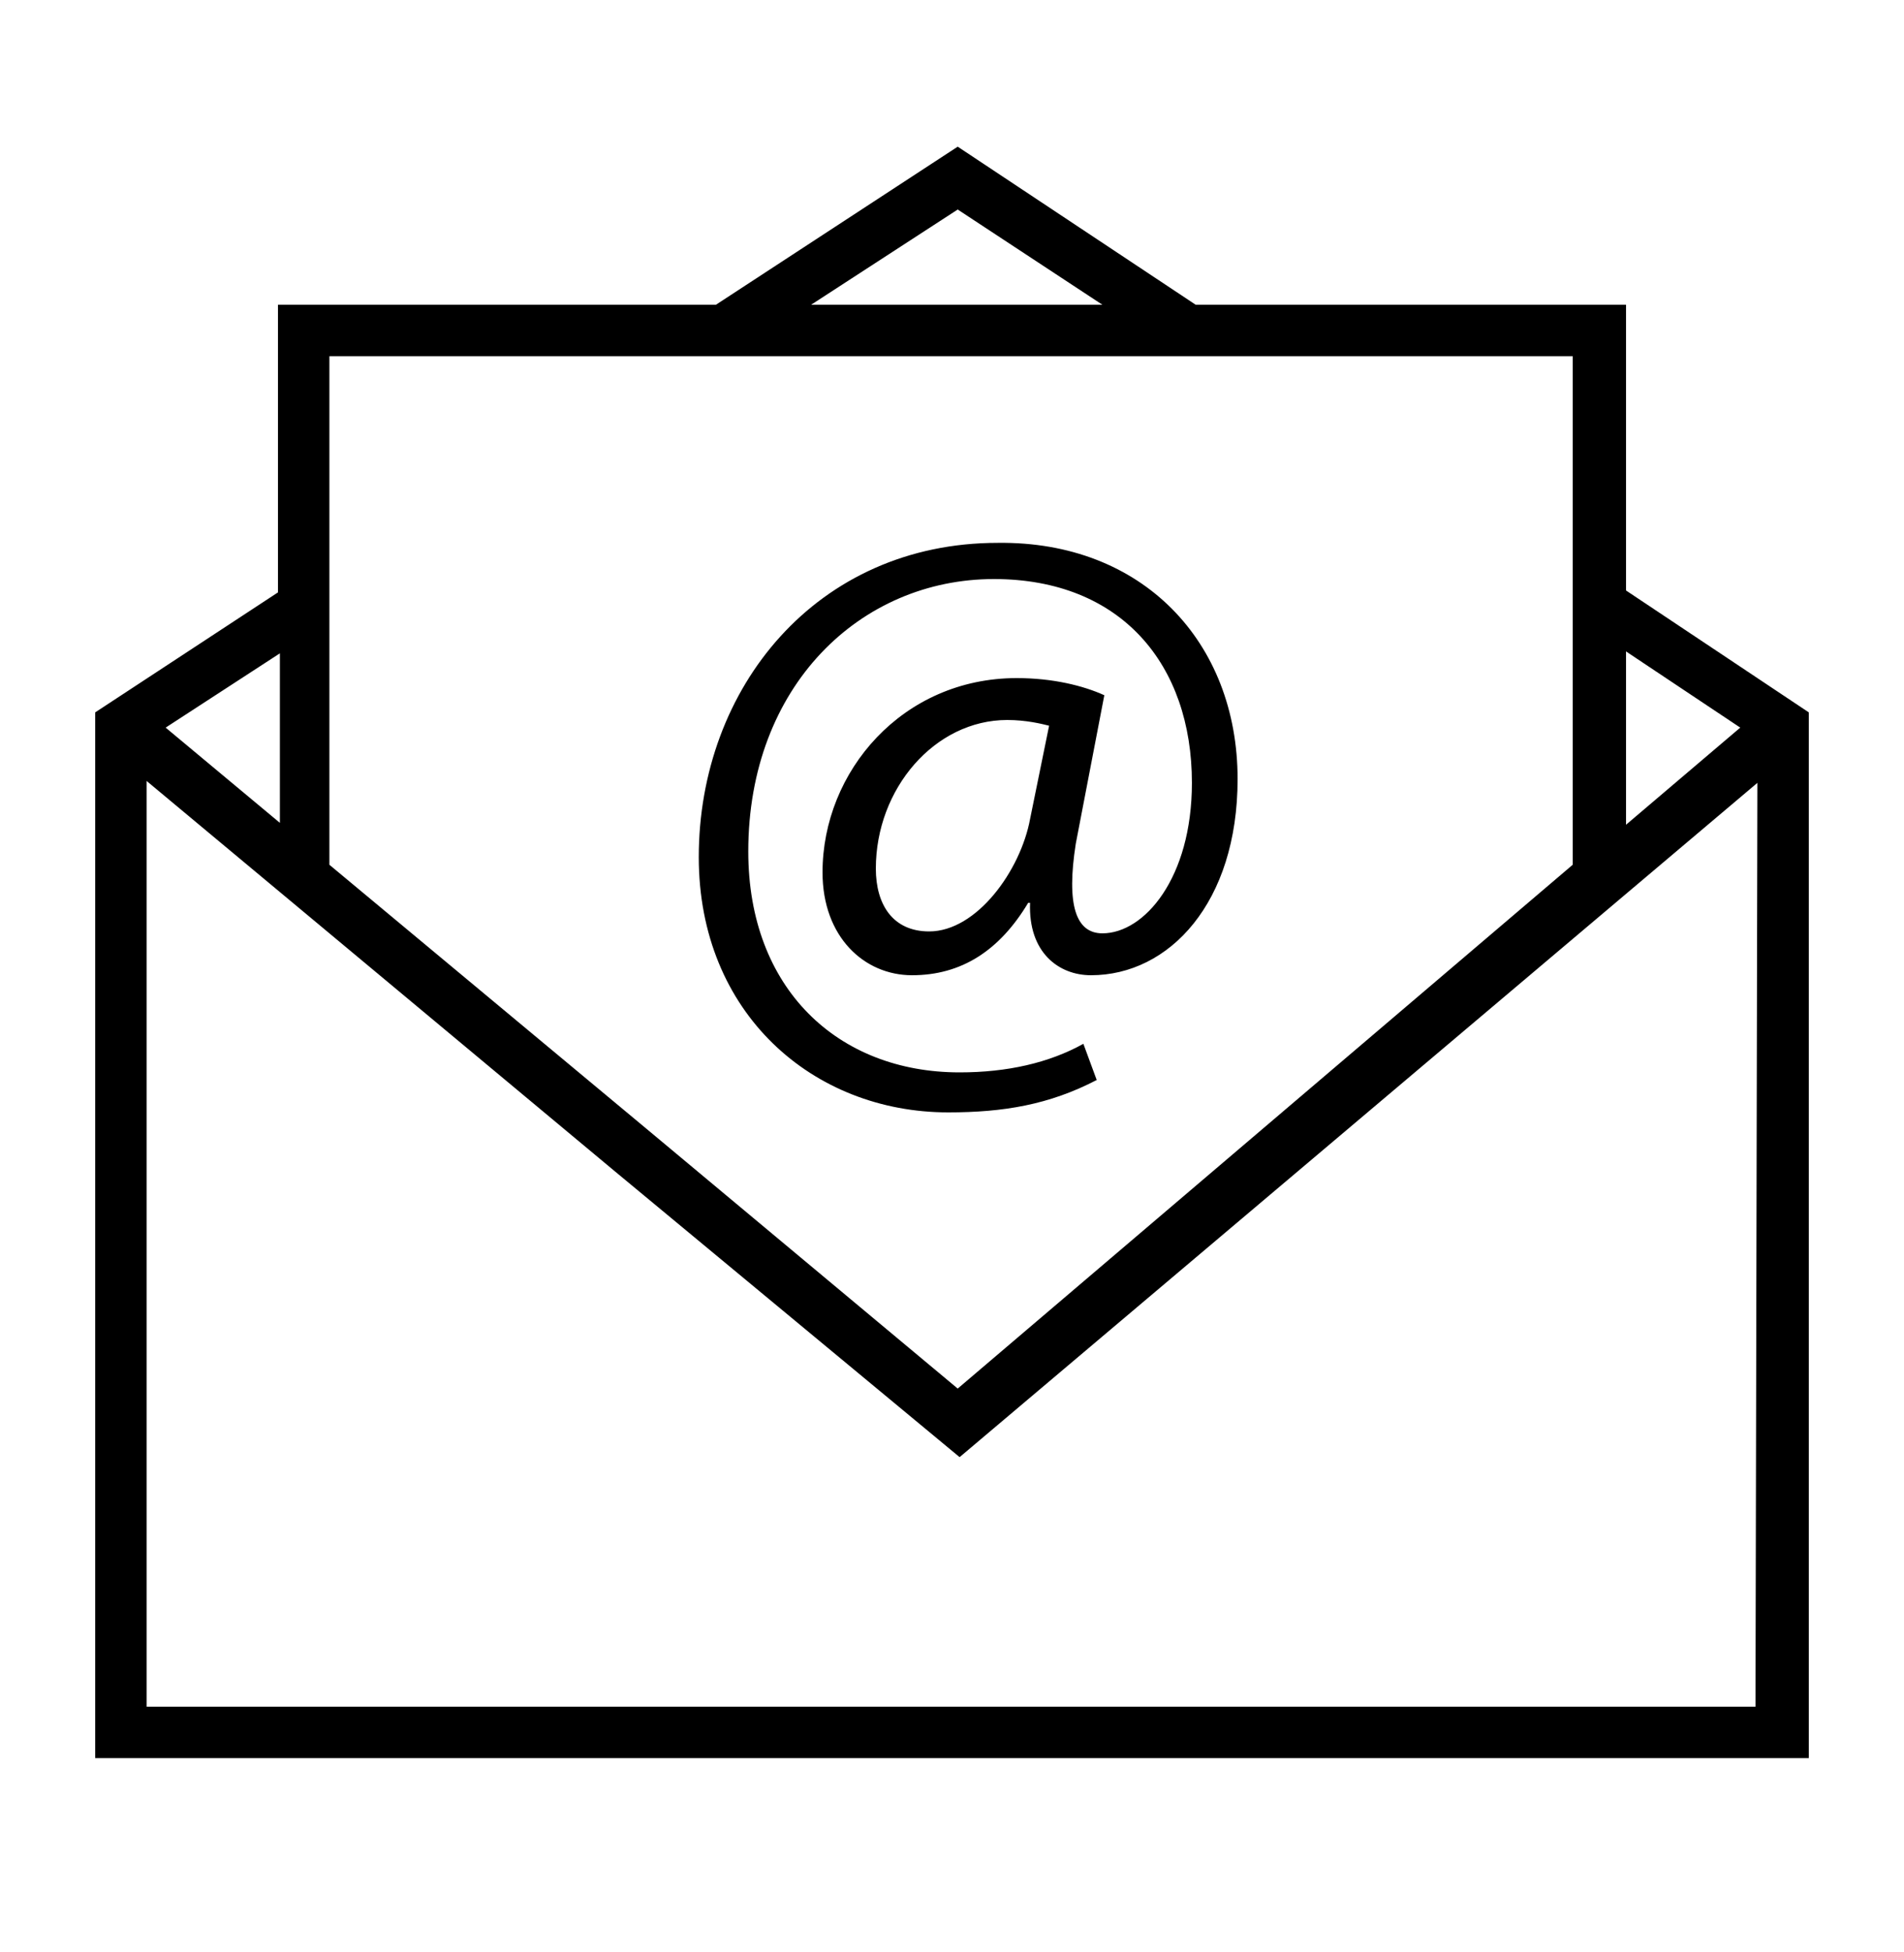 <?xml version="1.0" encoding="UTF-8"?> <!-- Generator: Adobe Illustrator 26.0.1, SVG Export Plug-In . SVG Version: 6.00 Build 0) --> <svg xmlns="http://www.w3.org/2000/svg" xmlns:xlink="http://www.w3.org/1999/xlink" id="Layer_1" x="0px" y="0px" viewBox="0 0 100 102.5" style="enable-background:new 0 0 100 102.5;" xml:space="preserve"> <path d="M32.3,61.4l18.1,15l0,0L32.3,61.4z M50.4,72.9L34,59.3L50.4,72.9L50.4,72.9z M95,37.4v54.9H5V37.4l9.6-6.3V16h23l12.7-8.3 L62.8,16h22.6v15L95,37.4z M85.4,43.3l6-5.1l-6-4V43.3z M42.6,16h15.3L50.3,11L42.6,16z M17.3,45.4L34,59.3l16.3,13.6l0,0l32.3-27.5 v-13v-3.3V18.7H66.9H62H38.4h-5H17.3v10.5v3.3V45.4z M8.7,38.2l6,5v-8.9L8.7,38.2z M92.3,41.1L50.4,76.5l0,0l-18.1-15L7.7,41v48.6 h84.5L92.3,41.1L92.3,41.1z M49.8,58.4c-7.1,0-13.1-5.2-13.1-13.4c0-8.9,6.2-16.5,15.7-16.5C60,28.4,65,33.7,65,40.9 c0,6.5-3.6,10.3-7.7,10.3c-1.7,0-3.3-1.2-3.2-3.8H54c-1.5,2.5-3.5,3.8-6.1,3.8c-2.5,0-4.7-2-4.7-5.4c0-5.3,4.2-10.2,10.2-10.2 c1.9,0,3.5,0.4,4.6,0.9l-1.5,7.8C56,47.5,56.5,49,57.9,49c2.2,0,4.7-2.9,4.7-7.9c0-6.2-3.7-10.7-10.4-10.7c-7,0-12.9,5.6-12.9,14.3 c0,7.2,4.7,11.6,11.1,11.6c2.5,0,4.7-0.5,6.5-1.5l0.7,1.9C55.1,58,52.7,58.4,49.8,58.4z M55.1,38.1c-0.4-0.1-1.2-0.3-2.2-0.3 c-3.8,0-6.9,3.6-6.9,7.8c0,1.9,0.9,3.3,2.8,3.3c2.5,0,4.8-3.2,5.3-5.9L55.1,38.1z"></path> </svg> 